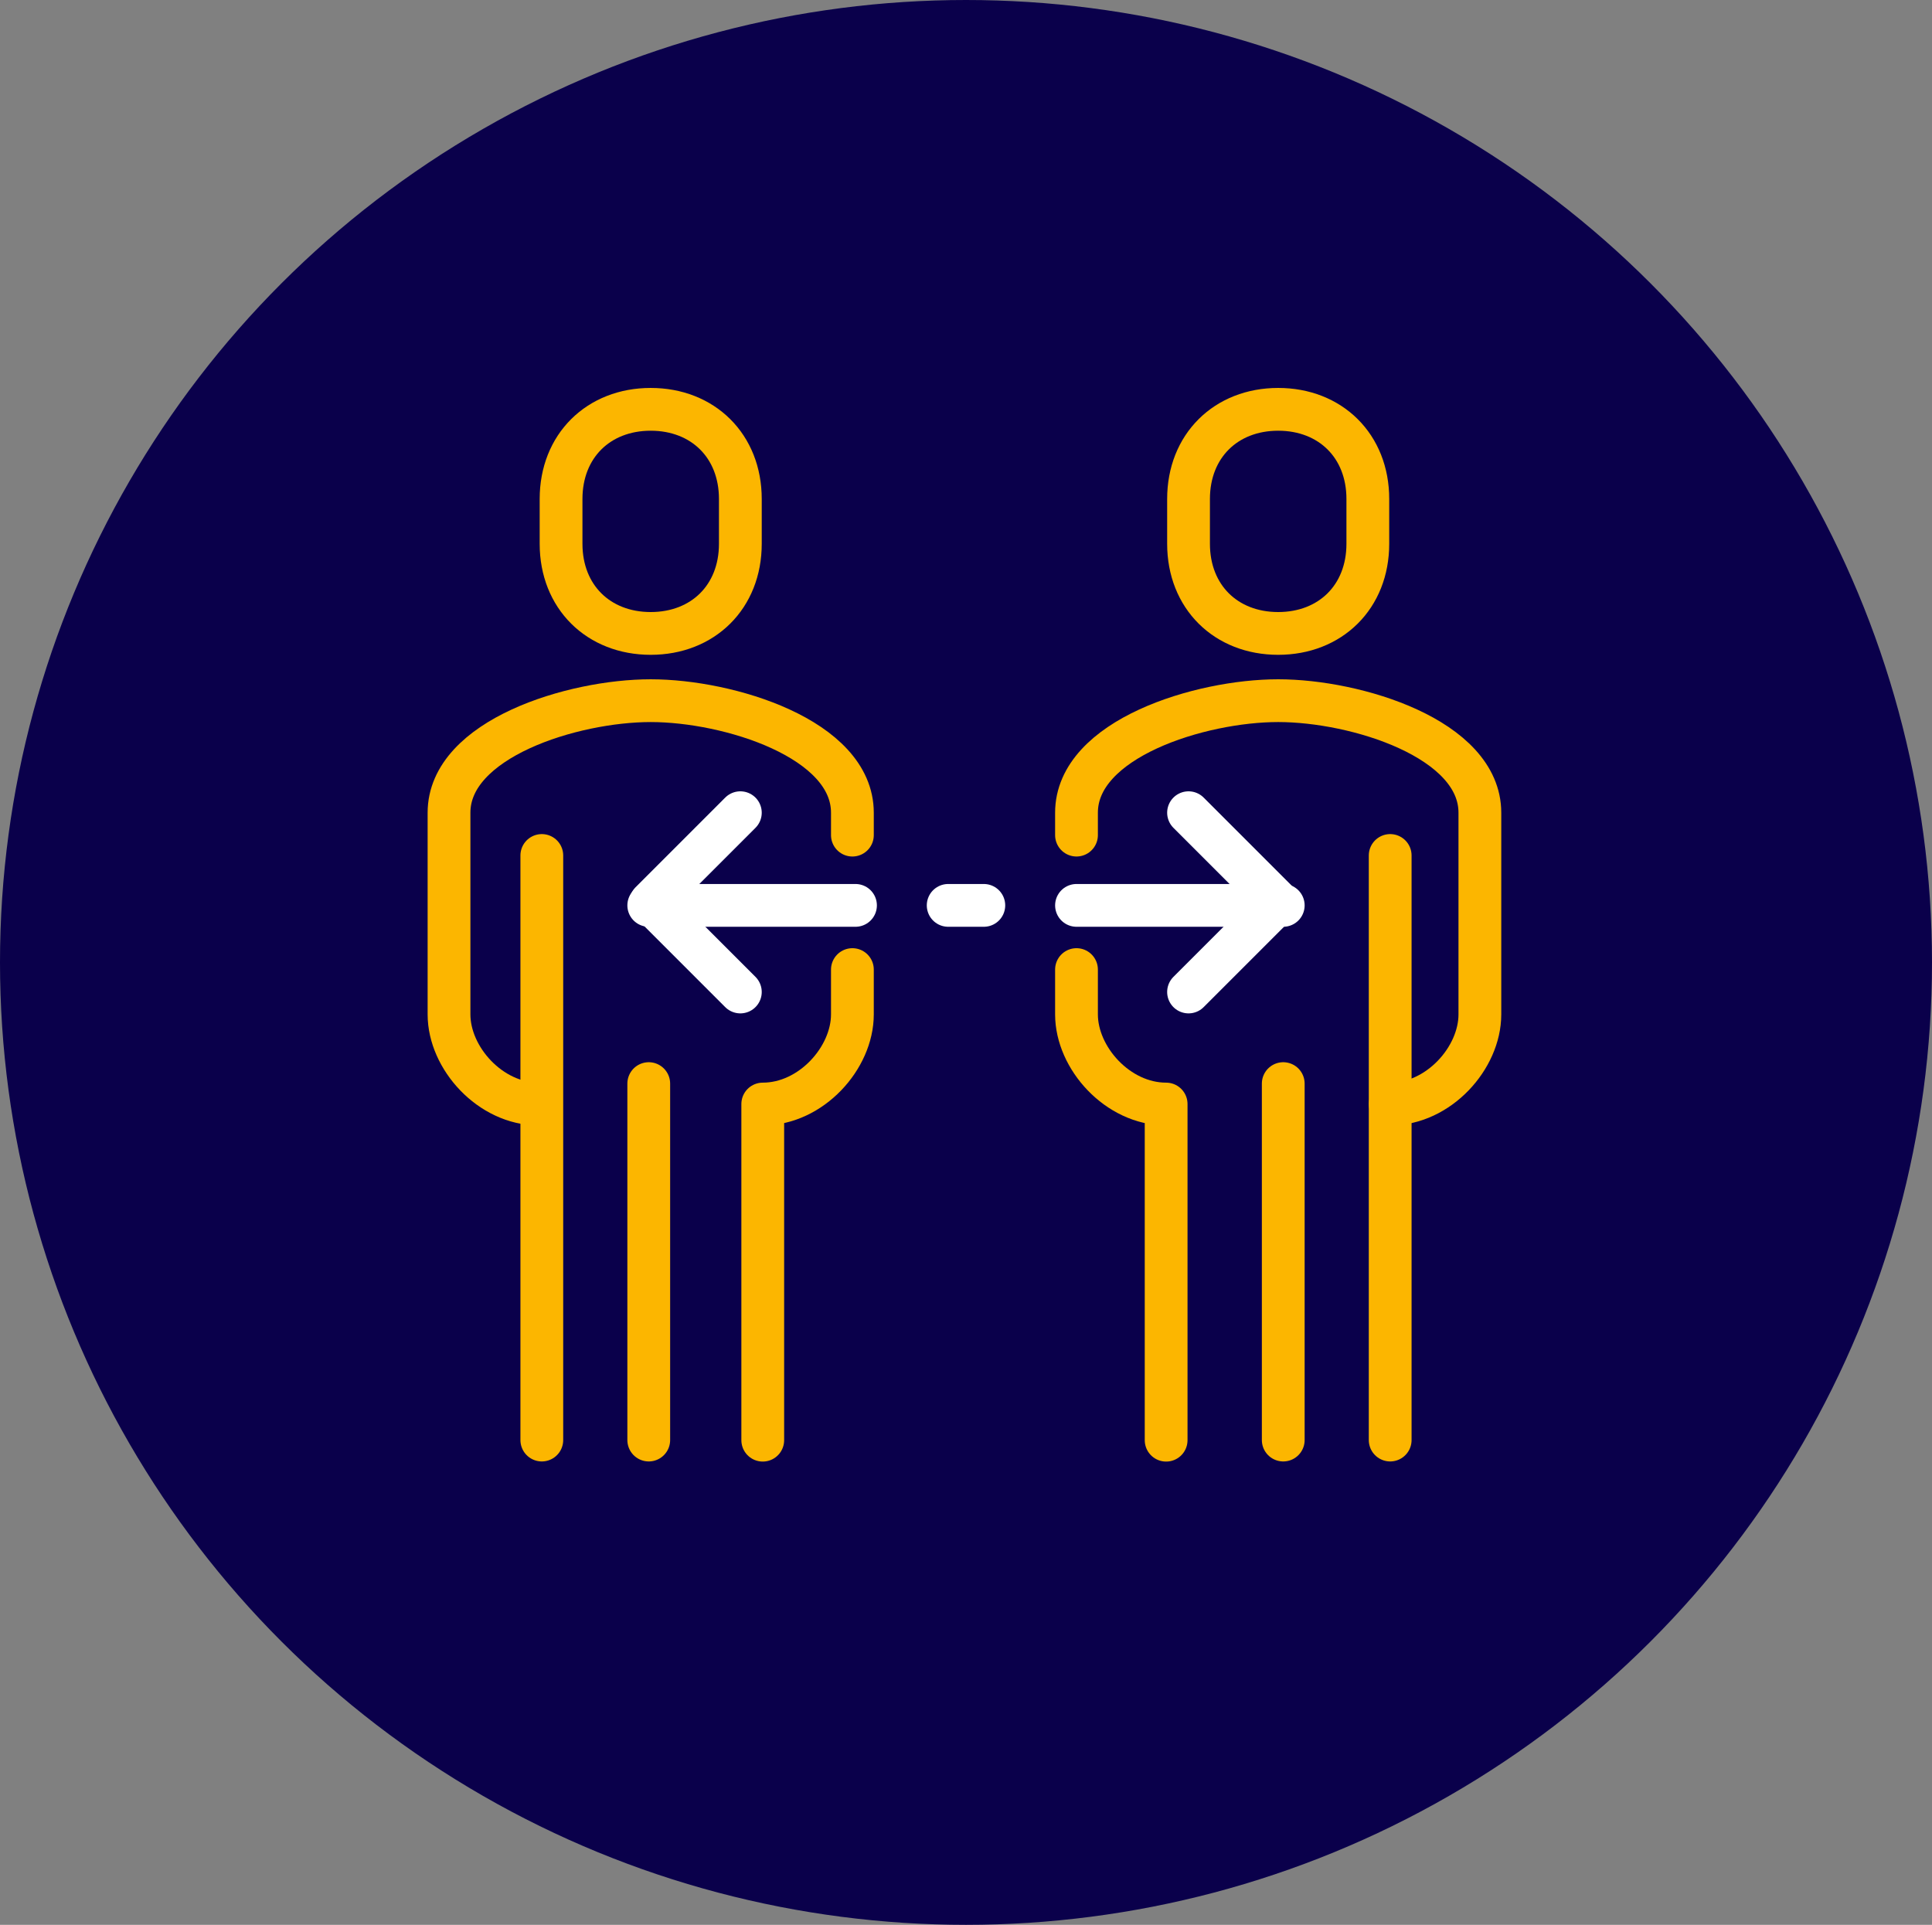 <svg xmlns="http://www.w3.org/2000/svg" width="271" height="270" viewBox="0 0 271 270">
  <rect x="0" y="0" width="271" height="270" fill="#808080" stroke="none"/>
  <g id="Group_533" data-name="Group 533" transform="translate(-1259 -705)">
    <ellipse id="Ellipse_1" data-name="Ellipse 1" cx="135.5" cy="135" rx="135.5" ry="135" transform="translate(1259 705)" fill="#0a004b"/>
    <path id="Path_458" data-name="Path 458" d="M146.574,161.434c7.327,0,12.574-5.133,12.574-12.574v-6.287c0-7.441-5.246-12.574-12.574-12.574S134,135.133,134,142.574v6.287C134,156.3,139.246,161.434,146.574,161.434Z" transform="translate(1203.7 632.419)" fill="none" stroke="#fcb600" stroke-linecap="round" stroke-linejoin="round" stroke-width="6"/>
    <path id="Path_459" data-name="Path 459" d="M185.582,161.861v-3.143c0-10.383-17.371-15.717-28.291-15.717S129,148.334,129,158.717v28.291c0,6.114,5.781,12.574,12.574,12.574" transform="translate(1192.983 660.284)" fill="none" stroke="#fcb600" stroke-linecap="round" stroke-linejoin="round" stroke-width="6"/>
    <path id="Path_460" data-name="Path 460" d="M143,221.012V173.861c6.793,0,12.574-6.46,12.574-12.574V155" transform="translate(1222.991 686.005)" fill="none" stroke="#fcb600" stroke-linecap="round" stroke-linejoin="round" stroke-width="6"/>
    <line id="Line_60" data-name="Line 60" y2="82" transform="translate(1335 825)" fill="none" stroke="#fcb600" stroke-linecap="round" stroke-linejoin="round" stroke-width="6"/>
    <line id="Line_61" data-name="Line 61" y2="50" transform="translate(1350 857)" fill="none" stroke="#fcb600" stroke-linecap="round" stroke-linejoin="round" stroke-width="6"/>
    <path id="Path_461" data-name="Path 461" d="M174.574,161.434c7.327,0,12.574-5.133,12.574-12.574v-6.287c0-7.441-5.246-12.574-12.574-12.574S162,135.133,162,142.574v6.287C162,156.3,167.246,161.434,174.574,161.434Z" transform="translate(1263.716 632.419)" fill="none" stroke="#fcb600" stroke-linecap="round" stroke-linejoin="round" stroke-width="6"/>
    <line id="Line_62" data-name="Line 62" y1="82" transform="translate(1454 825)" fill="none" stroke="#fcb600" stroke-linecap="round" stroke-linejoin="round" stroke-width="6"/>
    <path id="Path_462" data-name="Path 462" d="M157,155v6.287c0,6.114,5.781,12.574,12.574,12.574v47.152" transform="translate(1252.999 686.005)" fill="none" stroke="#fcb600" stroke-linecap="round" stroke-linejoin="round" stroke-width="6"/>
    <path id="Path_463" data-name="Path 463" d="M201.008,199.582c6.793,0,12.574-6.46,12.574-12.574V158.717c0-10.383-17.371-15.717-28.291-15.717S157,148.334,157,158.717v3.143" transform="translate(1252.999 660.284)" fill="none" stroke="#fcb600" stroke-linecap="round" stroke-linejoin="round" stroke-width="6"/>
    <line id="Line_63" data-name="Line 63" y2="50" transform="translate(1439 857)" fill="none" stroke="#fcb600" stroke-linecap="round" stroke-linejoin="round" stroke-width="6"/>
    <path id="Path_464" data-name="Path 464" d="M150.574,148,138,160.574l12.574,12.574" transform="translate(1212.274 671.001)" fill="none" stroke="#ffffff" stroke-linecap="round" stroke-linejoin="round" stroke-width="6"/>
    <path id="Path_465" data-name="Path 465" d="M162,148l12.574,12.574L162,173.148" transform="translate(1263.716 671.001)" fill="none" stroke="#ffffff" stroke-linecap="round" stroke-linejoin="round" stroke-width="6"/>
    <line id="Line_64" data-name="Line 64" x2="29" transform="translate(1350 832)" fill="none" stroke="#ffffff" stroke-linecap="round" stroke-linejoin="round" stroke-width="6"/>
    <line id="Line_65" data-name="Line 65" x1="29" transform="translate(1410 832)" fill="none" stroke="#ffffff" stroke-linecap="round" stroke-linejoin="round" stroke-width="6"/>
    <line id="Line_66" data-name="Line 66" x2="5" transform="translate(1392 832)" fill="none" stroke="#ffffff" stroke-linecap="round" stroke-linejoin="round" stroke-width="6"/>
  </g>
</svg>
